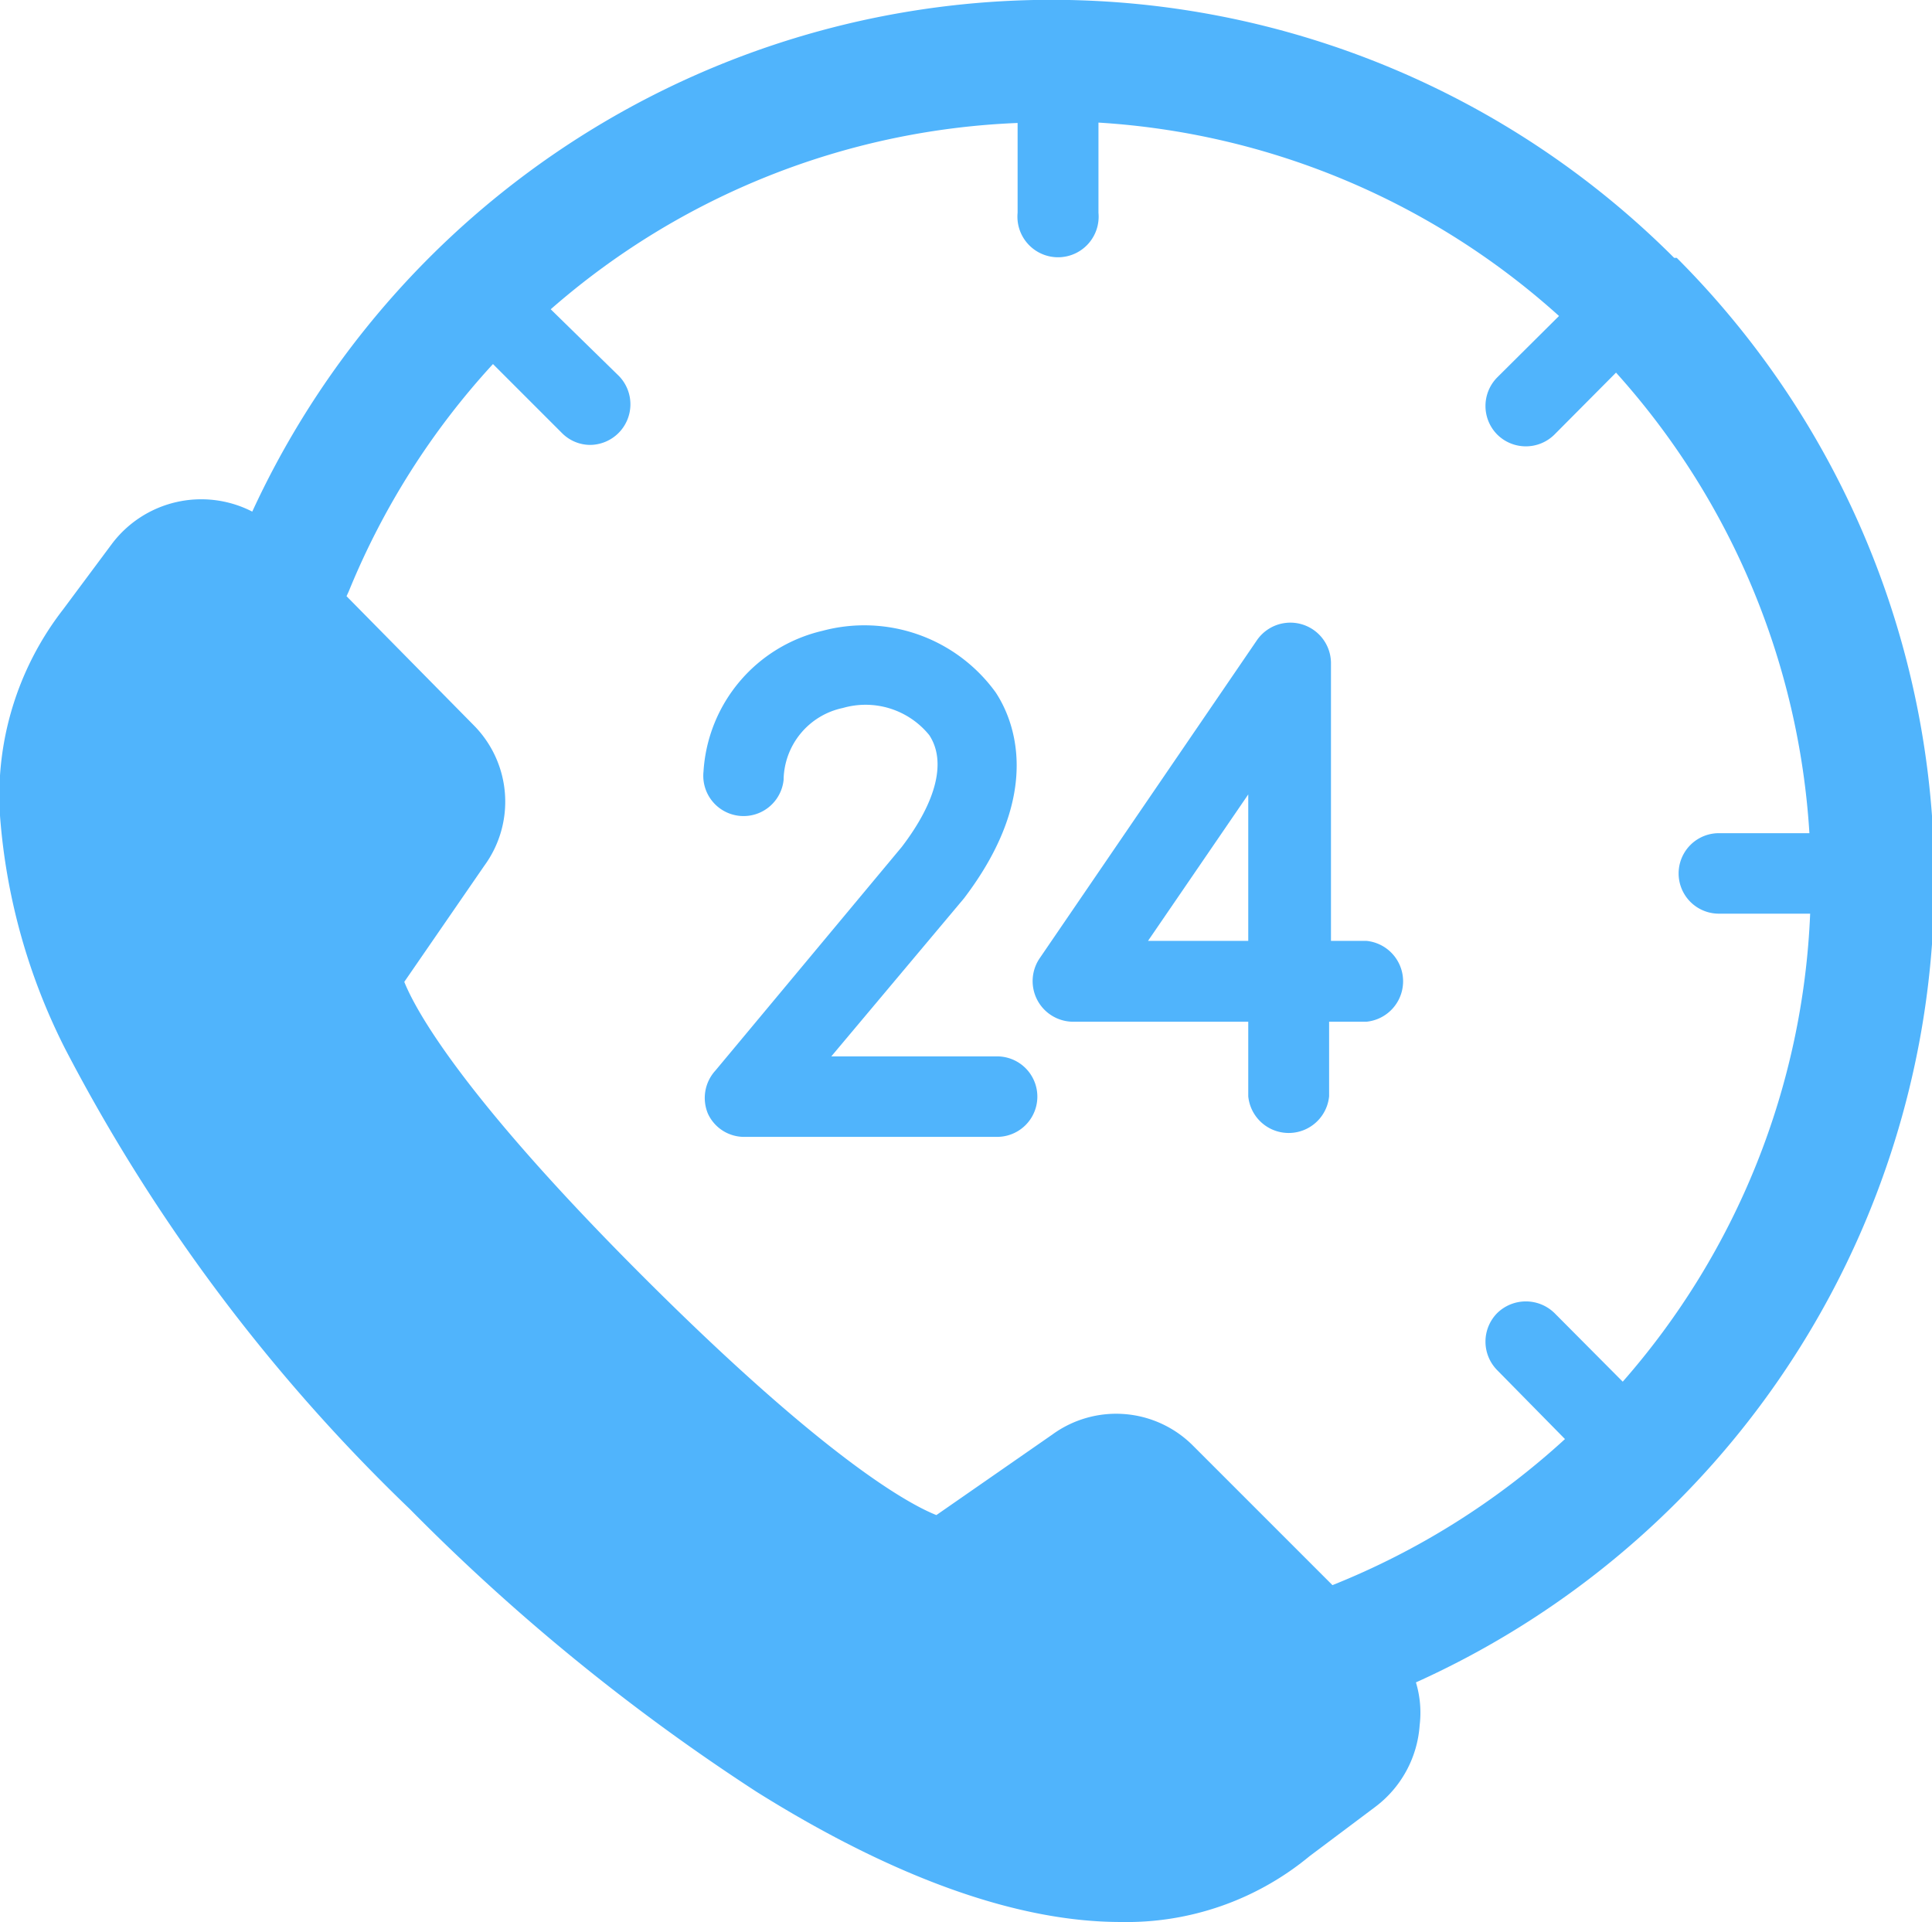 <svg xmlns="http://www.w3.org/2000/svg" viewBox="0 0 51.85 51.58"><defs><style>.cls-1{fill:#50b4fc;}</style></defs><title>3 (2)100</title><g id="Layer_2" data-name="Layer 2"><g id="Layer_1-2" data-name="Layer 1"><g id="_3" data-name="3"><path class="cls-1" d="M44.93,6.92A23.62,23.62,0,0,0,6.77,13.73,3,3,0,0,0,3,14.6L1.69,16.36A8.15,8.15,0,0,0,0,21.89a16.53,16.53,0,0,0,1.75,6.26A47.45,47.45,0,0,0,11,40.5a55.62,55.62,0,0,0,9.31,7.59c3.69,2.31,7,3.49,9.76,3.49a7.7,7.7,0,0,0,5.08-1.77l1.76-1.32A3,3,0,0,0,38.1,46.3,2.81,2.81,0,0,0,38,45.15a23.62,23.62,0,0,0,7-38.23ZM43.55,37.08l-1.83-1.84a1.1,1.1,0,0,0-1.54,0,1.09,1.09,0,0,0,0,1.53L42,38.62a20.49,20.49,0,0,1-6.24,3.92L32,38.78a2.91,2.91,0,0,0-3.76-.28l-3.11,2.16c-.68-.27-2.9-1.43-7.89-6.42S11.11,27,10.85,26.35L13,23.23a2.91,2.91,0,0,0-.28-3.76L9.3,16l.06-.13a20.38,20.38,0,0,1,3.87-6.1l1.85,1.85a1.07,1.07,0,0,0,.76.32,1.09,1.09,0,0,0,.77-1.85L14.78,8.3a20.24,20.24,0,0,1,12.53-5V5.71a1.09,1.09,0,1,0,2.17,0V3.29A20.3,20.3,0,0,1,41.84,8.48l-1.66,1.65a1.09,1.09,0,0,0,0,1.53,1.09,1.09,0,0,0,1.54,0L43.37,10a20.33,20.33,0,0,1,5.19,12.36H46.13a1.08,1.08,0,0,0,0,2.16h2.45A20.3,20.3,0,0,1,43.55,37.08Z"/><path class="cls-1" d="M26.75,28.35H22.31l3.56-4.24,0,0c2.17-2.85,1.32-4.82.85-5.53a4.35,4.35,0,0,0-4.65-1.65,4.14,4.14,0,0,0-3.19,3.78,1.08,1.08,0,1,0,2.15.22A2,2,0,0,1,22.62,19a2.2,2.2,0,0,1,2.32.73c.46.7.2,1.77-.74,3l-5,6A1.09,1.09,0,0,0,19,29.89a1.07,1.07,0,0,0,1,.62h6.76a1.08,1.08,0,0,0,0-2.16Z"/><path class="cls-1" d="M36.72,25.25h-1V17.81a1.09,1.09,0,0,0-2-.61l-5.82,8.52a1.09,1.09,0,0,0,.89,1.7H33.5v2a1.09,1.09,0,0,0,2.17,0v-2h1a1.09,1.09,0,0,0,0-2.17Zm-3.22,0H30.81l2.69-3.93Z"/></g></g></g></svg>